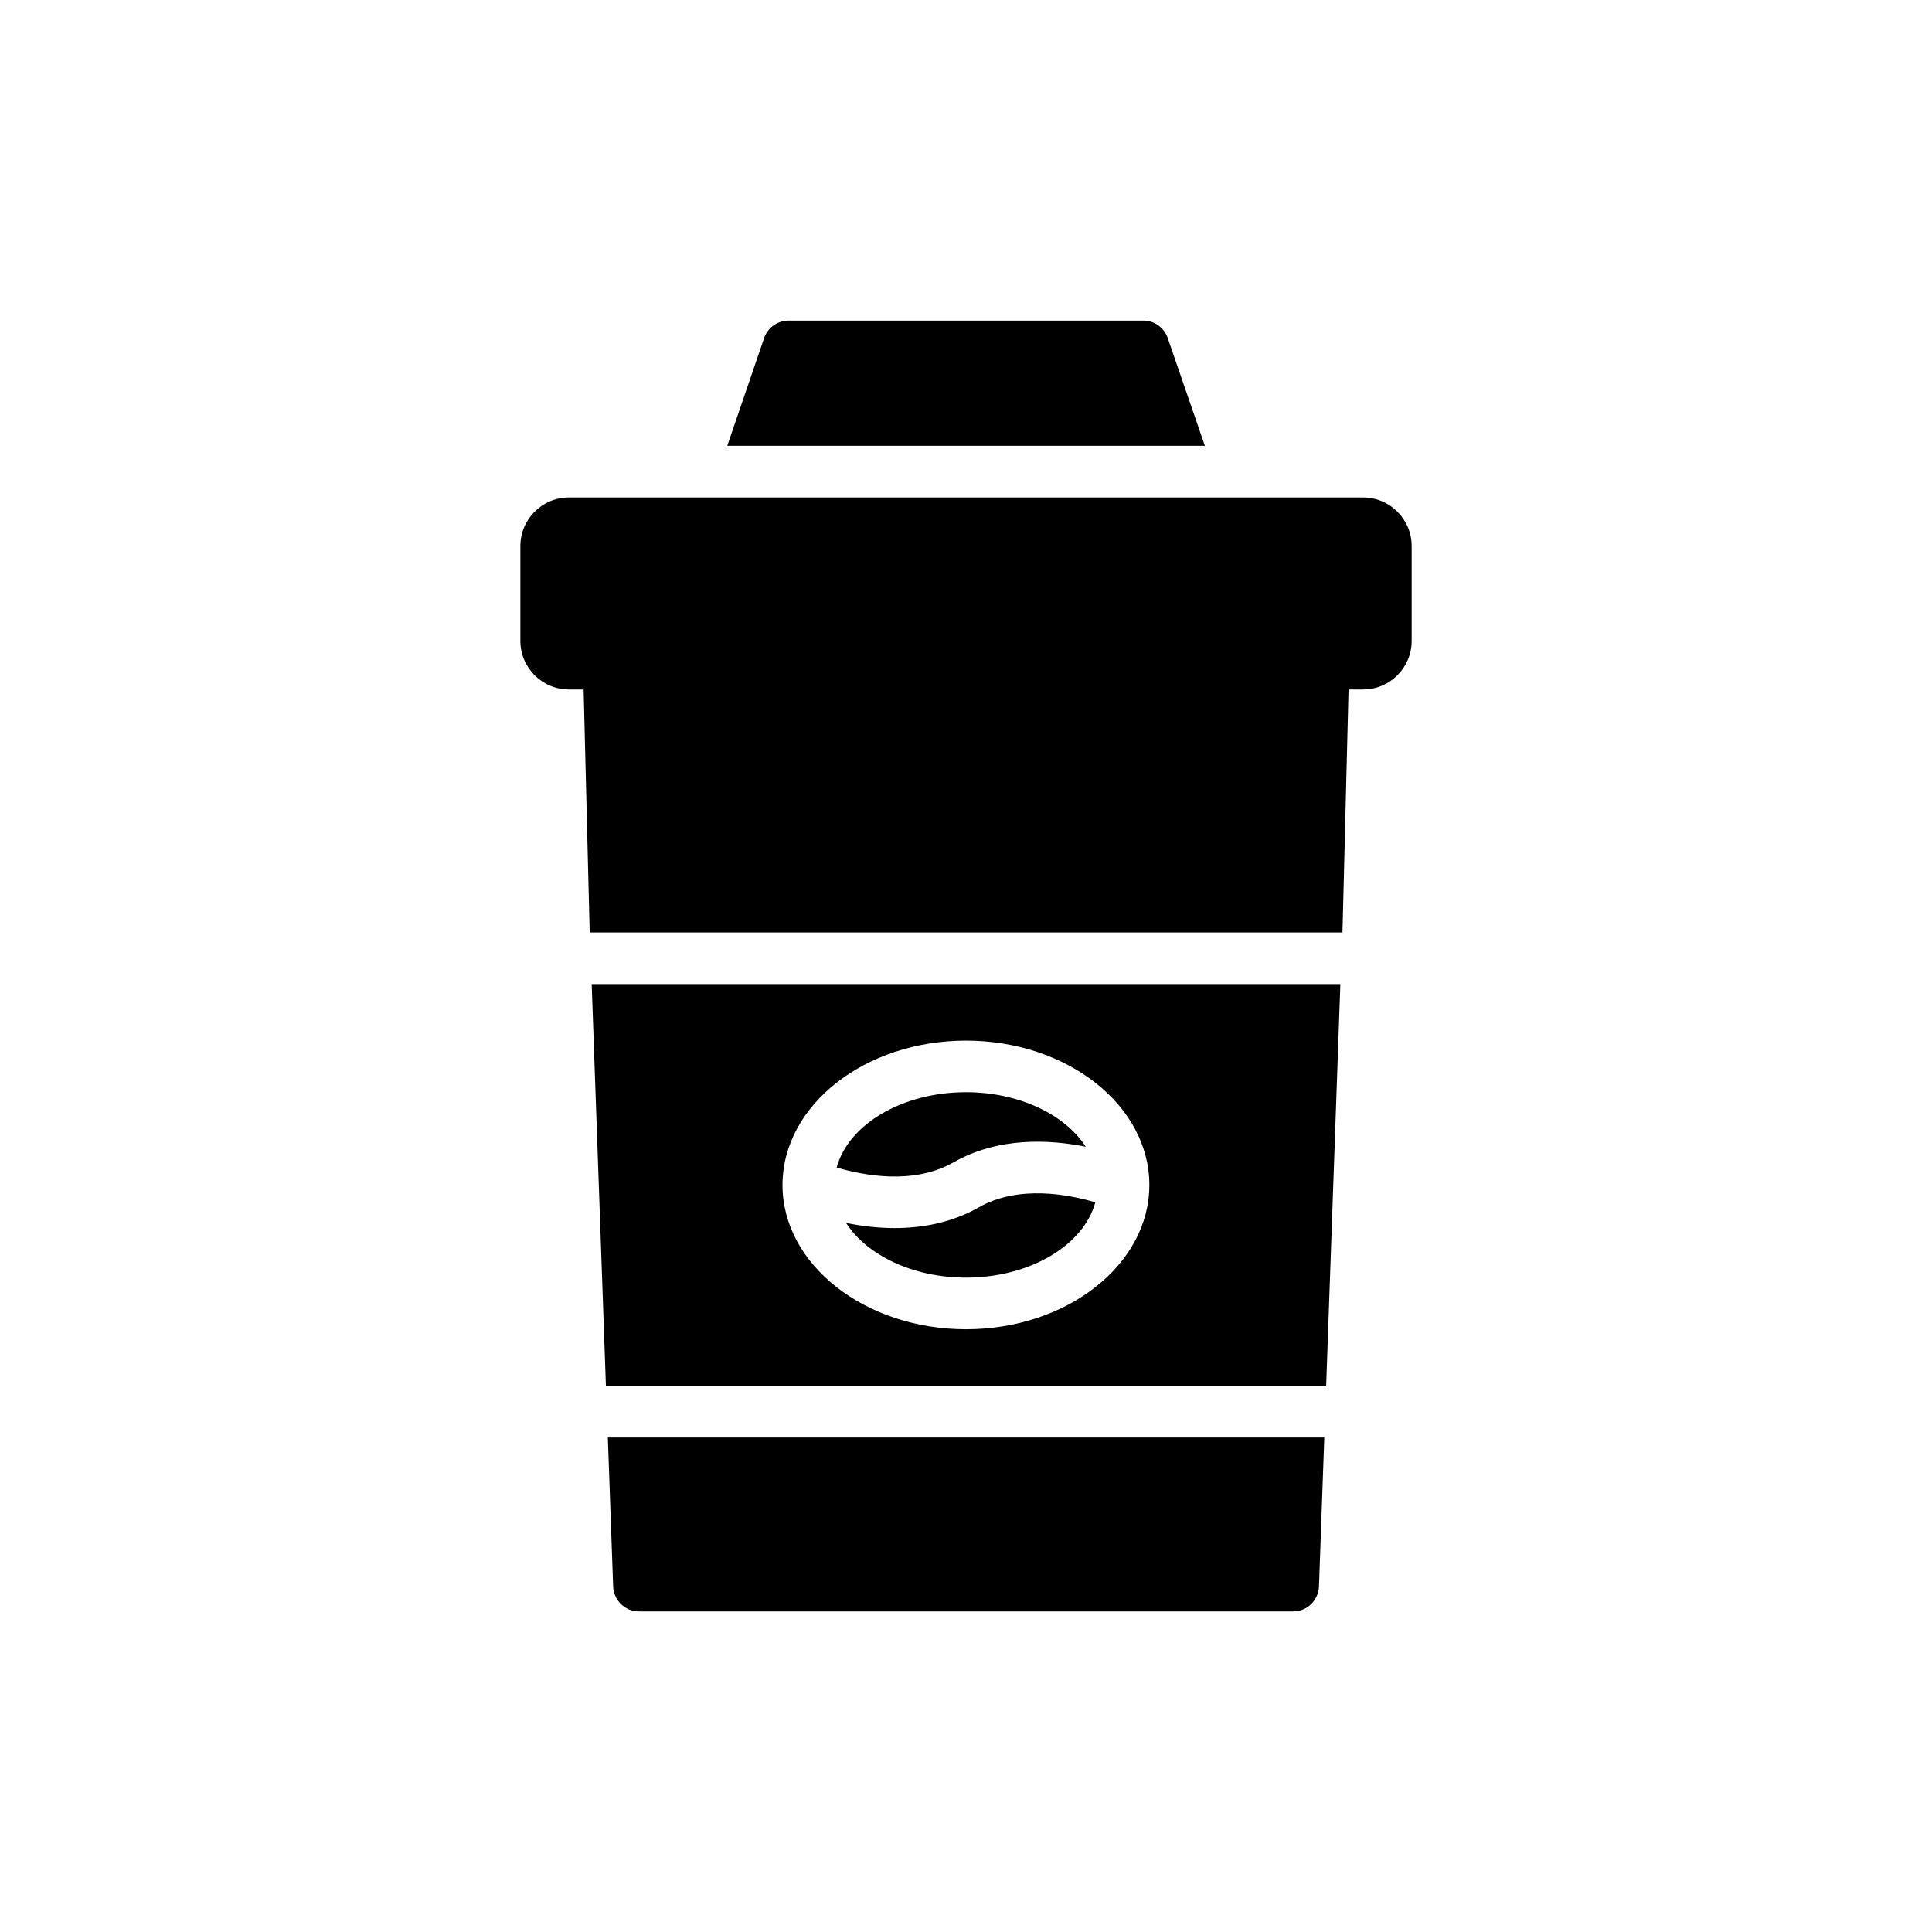<?xml version="1.0" encoding="UTF-8"?>
<!-- Uploaded to: SVG Repo, www.svgrepo.com, Generator: SVG Repo Mixer Tools -->
<svg fill="#000000" width="800px" height="800px" version="1.1" viewBox="144 144 512 512" xmlns="http://www.w3.org/2000/svg">
 <g>
  <path d="m447.02 228.96h-94.004c-2.941 0-5.543 1.848-6.5 4.582l-9.785 28.598h126.57l-9.852-28.598c-0.957-2.734-3.559-4.582-6.43-4.582z"/>
  <path d="m403.38 463.96c-7.258 4.129-15.105 5.492-22.309 5.492-4.688 0-9.055-0.594-12.855-1.363 5.488 8.523 17.637 14.492 31.781 14.492 17.02 0 31.188-8.605 34.273-19.953-6.977-2.074-20.316-4.695-30.891 1.332z"/>
  <path d="m396.61 452.07c11.969-6.824 25.508-6.113 35.145-4.164-5.5-8.508-17.629-14.465-31.758-14.465-17.016 0-31.184 8.609-34.27 19.957 6.977 2.074 20.312 4.691 30.883-1.328z"/>
  <path d="m306.49 564.41c0.137 3.695 3.148 6.637 6.84 6.637h173.37c3.695 0 6.703-2.941 6.844-6.637l1.41-39.453h-189.87z"/>
  <path d="m304.57 511.25h190.88l3.762-106.46h-198.41zm46.797-53.367c0.137-21.07 21.895-38.109 48.645-38.109 26.82 0 48.578 17.172 48.578 38.246v0.137c-0.07 21.004-21.824 38.109-48.578 38.109-26.82 0-48.645-17.172-48.645-38.246z"/>
  <path d="m505.23 275.83h-210.45c-7.113 0-12.879 5.766-12.879 12.879v25.129c0 7.113 5.766 12.879 12.879 12.879h3.883l1.609 64.391h199.5l1.609-64.391h3.848c7.113 0 12.879-5.766 12.879-12.879v-25.129c-0.004-7.113-5.769-12.879-12.879-12.879z"/>
 </g>
</svg>